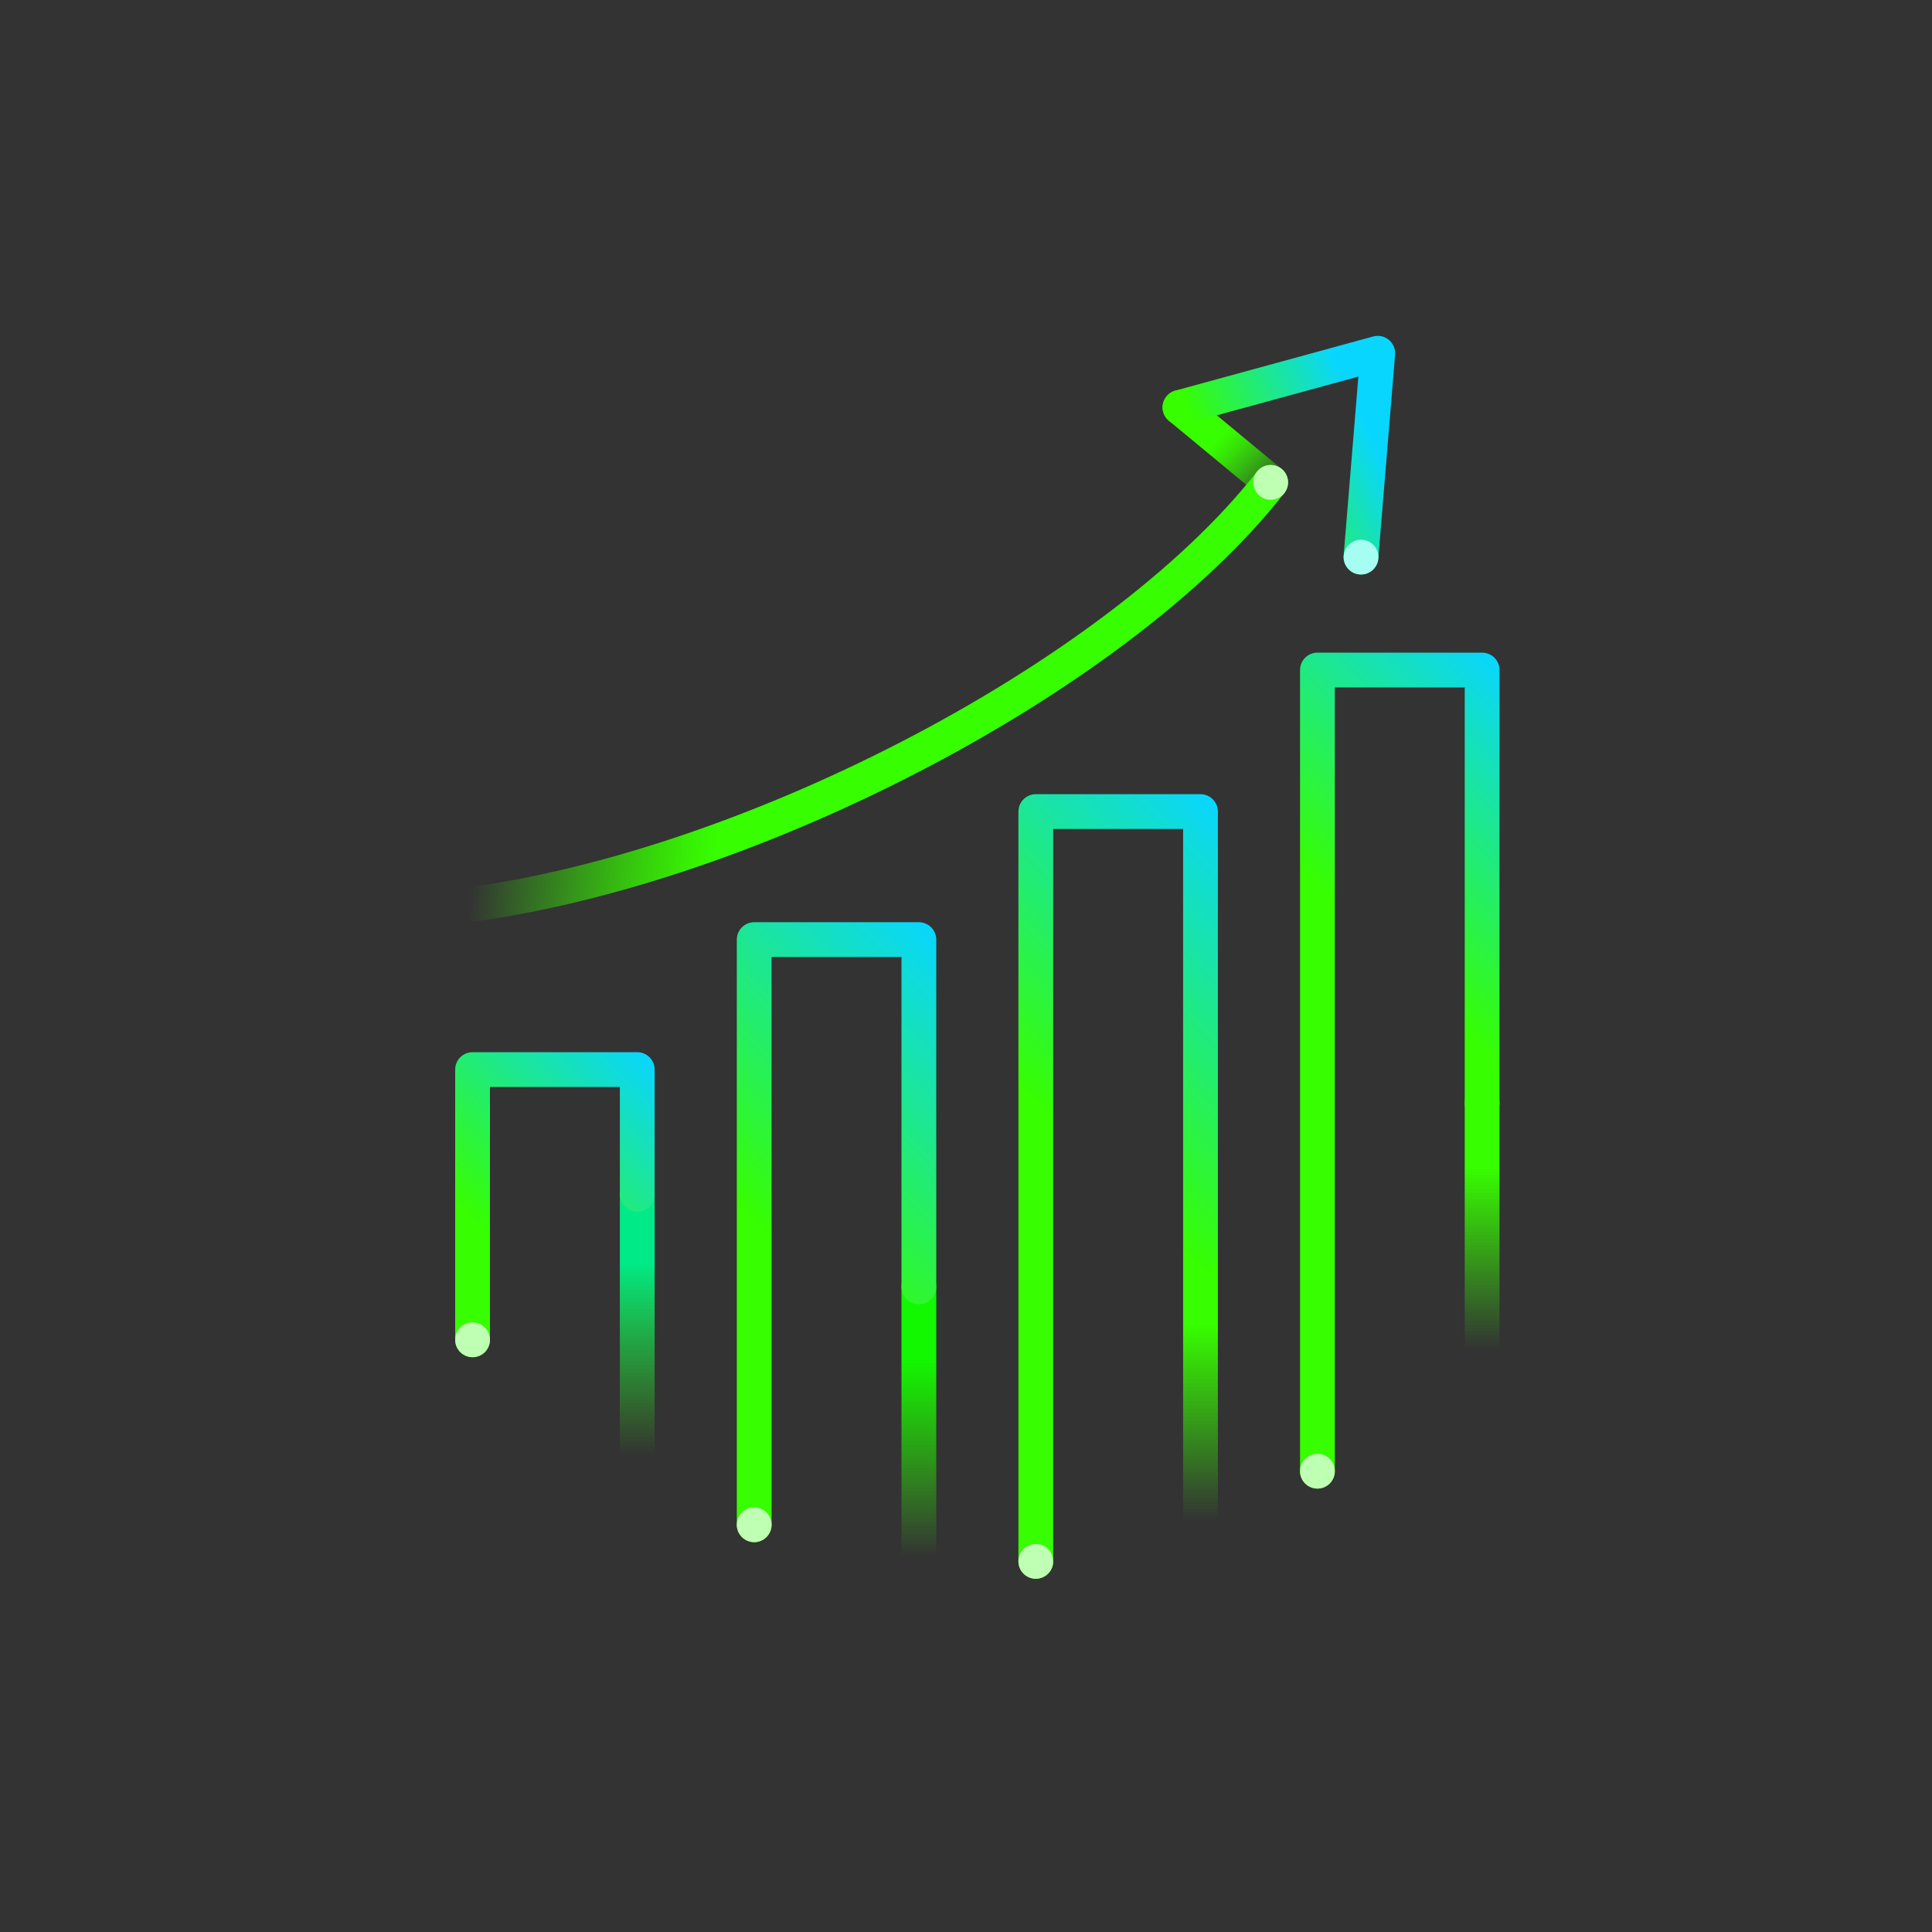 <?xml version="1.0" encoding="UTF-8"?>
<svg id="Artwork" xmlns="http://www.w3.org/2000/svg" xmlns:xlink="http://www.w3.org/1999/xlink" viewBox="0 0 1000 1000">
  <rect x="0" y="0" width="1000" height="1000" fill="#333333" stroke="none"/>
  <defs>
    <style>
      .cls-1 {
        stroke: url(#linear-gradient-10);
      }

      .cls-1, .cls-2, .cls-3, .cls-4, .cls-5, .cls-6, .cls-7, .cls-8, .cls-9, .cls-10, .cls-11 {
        fill: none;
        stroke-linecap: round;
        stroke-linejoin: round;
        stroke-width: 18px;
      }

      .cls-2 {
        stroke: url(#linear-gradient-11);
      }

      .cls-12 {
        fill: #a5fef1;
      }

      .cls-3 {
        stroke: url(#linear-gradient-3);
      }

      .cls-4 {
        stroke: url(#linear-gradient-4);
      }

      .cls-5 {
        stroke: url(#linear-gradient-7);
      }

      .cls-6 {
        stroke: url(#linear-gradient-5);
      }

      .cls-7 {
        stroke: url(#linear-gradient-9);
      }

      .cls-8 {
        stroke: url(#linear-gradient-2);
      }

      .cls-9 {
        stroke: url(#linear-gradient-6);
      }

      .cls-10 {
        stroke: url(#linear-gradient-8);
      }

      .cls-13 {
        fill: #bfffb3;
      }

      .cls-11 {
        stroke: url(#linear-gradient);
      }
    </style>
    <linearGradient id="linear-gradient" x1="114.14" y1="14688.89" x2="649.17" y2="14688.89" gradientTransform="translate(-1016.19 14344.72) rotate(4.75) scale(.78 -.96)" gradientUnits="userSpaceOnUse">
      <stop offset=".04" stop-color="#37fe00" stop-opacity="0"/>
      <stop offset=".07" stop-color="#37fe00" stop-opacity=".12"/>
      <stop offset=".17" stop-color="#37fe00" stop-opacity=".49"/>
      <stop offset=".25" stop-color="#37fe00" stop-opacity=".77"/>
      <stop offset=".31" stop-color="#37fe00" stop-opacity=".94"/>
      <stop offset=".34" stop-color="#37fe00"/>
      <stop offset=".7" stop-color="#37fe00"/>
      <stop offset="1" stop-color="#37fe00"/>
    </linearGradient>
    <linearGradient id="linear-gradient-2" x1="5277.52" y1="4826.76" x2="5270.11" y2="4905.03" gradientTransform="translate(-6476.54 1193.21) rotate(-50.41)" gradientUnits="userSpaceOnUse">
      <stop offset=".44" stop-color="#37fe00"/>
      <stop offset=".49" stop-color="#37fe00" stop-opacity=".95"/>
      <stop offset=".58" stop-color="#37fe00" stop-opacity=".83"/>
      <stop offset=".7" stop-color="#37fe00" stop-opacity=".63"/>
      <stop offset=".84" stop-color="#37fe00" stop-opacity=".35"/>
      <stop offset="1" stop-color="#37fe00" stop-opacity="0"/>
    </linearGradient>
    <linearGradient id="linear-gradient-3" x1="5242.29" y1="10213.37" x2="5353.2" y2="10161.28" gradientTransform="translate(5155.6 10813.3) rotate(-50.41) scale(1 -1)" gradientUnits="userSpaceOnUse">
      <stop offset=".1" stop-color="#37fe00"/>
      <stop offset=".76" stop-color="#09d6ff"/>
    </linearGradient>
    <linearGradient id="linear-gradient-4" x1="329.84" y1="609.2" x2="329.84" y2="764.27" gradientUnits="userSpaceOnUse">
      <stop offset=".29" stop-color="#00ea87"/>
      <stop offset=".93" stop-color="#37fe00" stop-opacity="0"/>
    </linearGradient>
    <linearGradient id="linear-gradient-5" x1="205.76" y1="667.37" x2="331.04" y2="542.09" gradientUnits="userSpaceOnUse">
      <stop offset=".3" stop-color="#37fe00"/>
      <stop offset="1" stop-color="#09d6ff"/>
    </linearGradient>
    <linearGradient id="linear-gradient-6" x1="475.61" y1="657.1" x2="475.61" y2="817.16" gradientUnits="userSpaceOnUse">
      <stop offset=".29" stop-color="#12f800"/>
      <stop offset=".93" stop-color="#37fe00" stop-opacity="0"/>
    </linearGradient>
    <linearGradient id="linear-gradient-7" x1="308.28" y1="719.87" x2="515.07" y2="513.08" gradientUnits="userSpaceOnUse">
      <stop offset=".41" stop-color="#37fe00"/>
      <stop offset="1" stop-color="#09d6ff"/>
    </linearGradient>
    <linearGradient id="linear-gradient-8" x1="621.38" y1="639.95" x2="621.38" y2="798.22" gradientUnits="userSpaceOnUse">
      <stop offset=".29" stop-color="#37fe00"/>
      <stop offset=".93" stop-color="#37fe00" stop-opacity="0"/>
    </linearGradient>
    <linearGradient id="linear-gradient-9" x1="432.75" y1="717.5" x2="682.14" y2="468.11" gradientUnits="userSpaceOnUse">
      <stop offset=".5" stop-color="#37fe00"/>
      <stop offset="1" stop-color="#09d6ff"/>
    </linearGradient>
    <linearGradient id="linear-gradient-10" x1="767.14" y1="561.89" x2="767.14" y2="708.7" xlink:href="#linear-gradient-8"/>
    <linearGradient id="linear-gradient-11" x1="571.86" y1="664.18" x2="834.56" y2="401.49" gradientUnits="userSpaceOnUse">
      <stop offset=".6" stop-color="#37fe00"/>
      <stop offset="1" stop-color="#09d6ff"/>
    </linearGradient>
  </defs>
  <path class="cls-11" d="M232.86,469.44c147.84-16.09,344.7-117.31,424.81-219.78"/>
  <line class="cls-8" x1="657.67" y1="249.67" x2="610.75" y2="210.86"/>
  <polyline class="cls-3" points="610.75 210.86 713.12 182.84 704.43 288.34"/>
  <circle class="cls-12" cx="704.43" cy="288.34" r="9" transform="translate(358.79 966.5) rotate(-85.25)"/>
  <circle class="cls-13" cx="657.67" cy="249.67" r="9" transform="translate(354.43 884.42) rotate(-85.25)"/>
  <line class="cls-4" x1="329.84" y1="618.2" x2="329.84" y2="755.27"/>
  <polyline class="cls-6" points="244.6 693.48 244.6 553.61 329.84 553.61 329.84 618.2"/>
  <line class="cls-9" x1="475.61" y1="666.1" x2="475.61" y2="808.16"/>
  <polyline class="cls-5" points="390.37 789.22 390.37 486.34 475.61 486.34 475.61 666.1"/>
  <line class="cls-10" x1="621.38" y1="648.95" x2="621.38" y2="789.22"/>
  <polyline class="cls-7" points="536.13 808.16 536.13 420.07 621.38 420.07 621.38 648.95"/>
  <line class="cls-1" x1="767.14" y1="570.89" x2="767.14" y2="699.7"/>
  <polyline class="cls-2" points="681.9 761.49 681.9 346.8 767.14 346.8 767.14 570.89"/>
  <circle class="cls-13" cx="244.6" cy="693.48" r="9"/>
  <circle class="cls-13" cx="390.37" cy="789.22" r="9"/>
  <circle class="cls-13" cx="536.13" cy="808.16" r="9"/>
  <circle class="cls-13" cx="681.9" cy="761.49" r="9"/>
</svg>